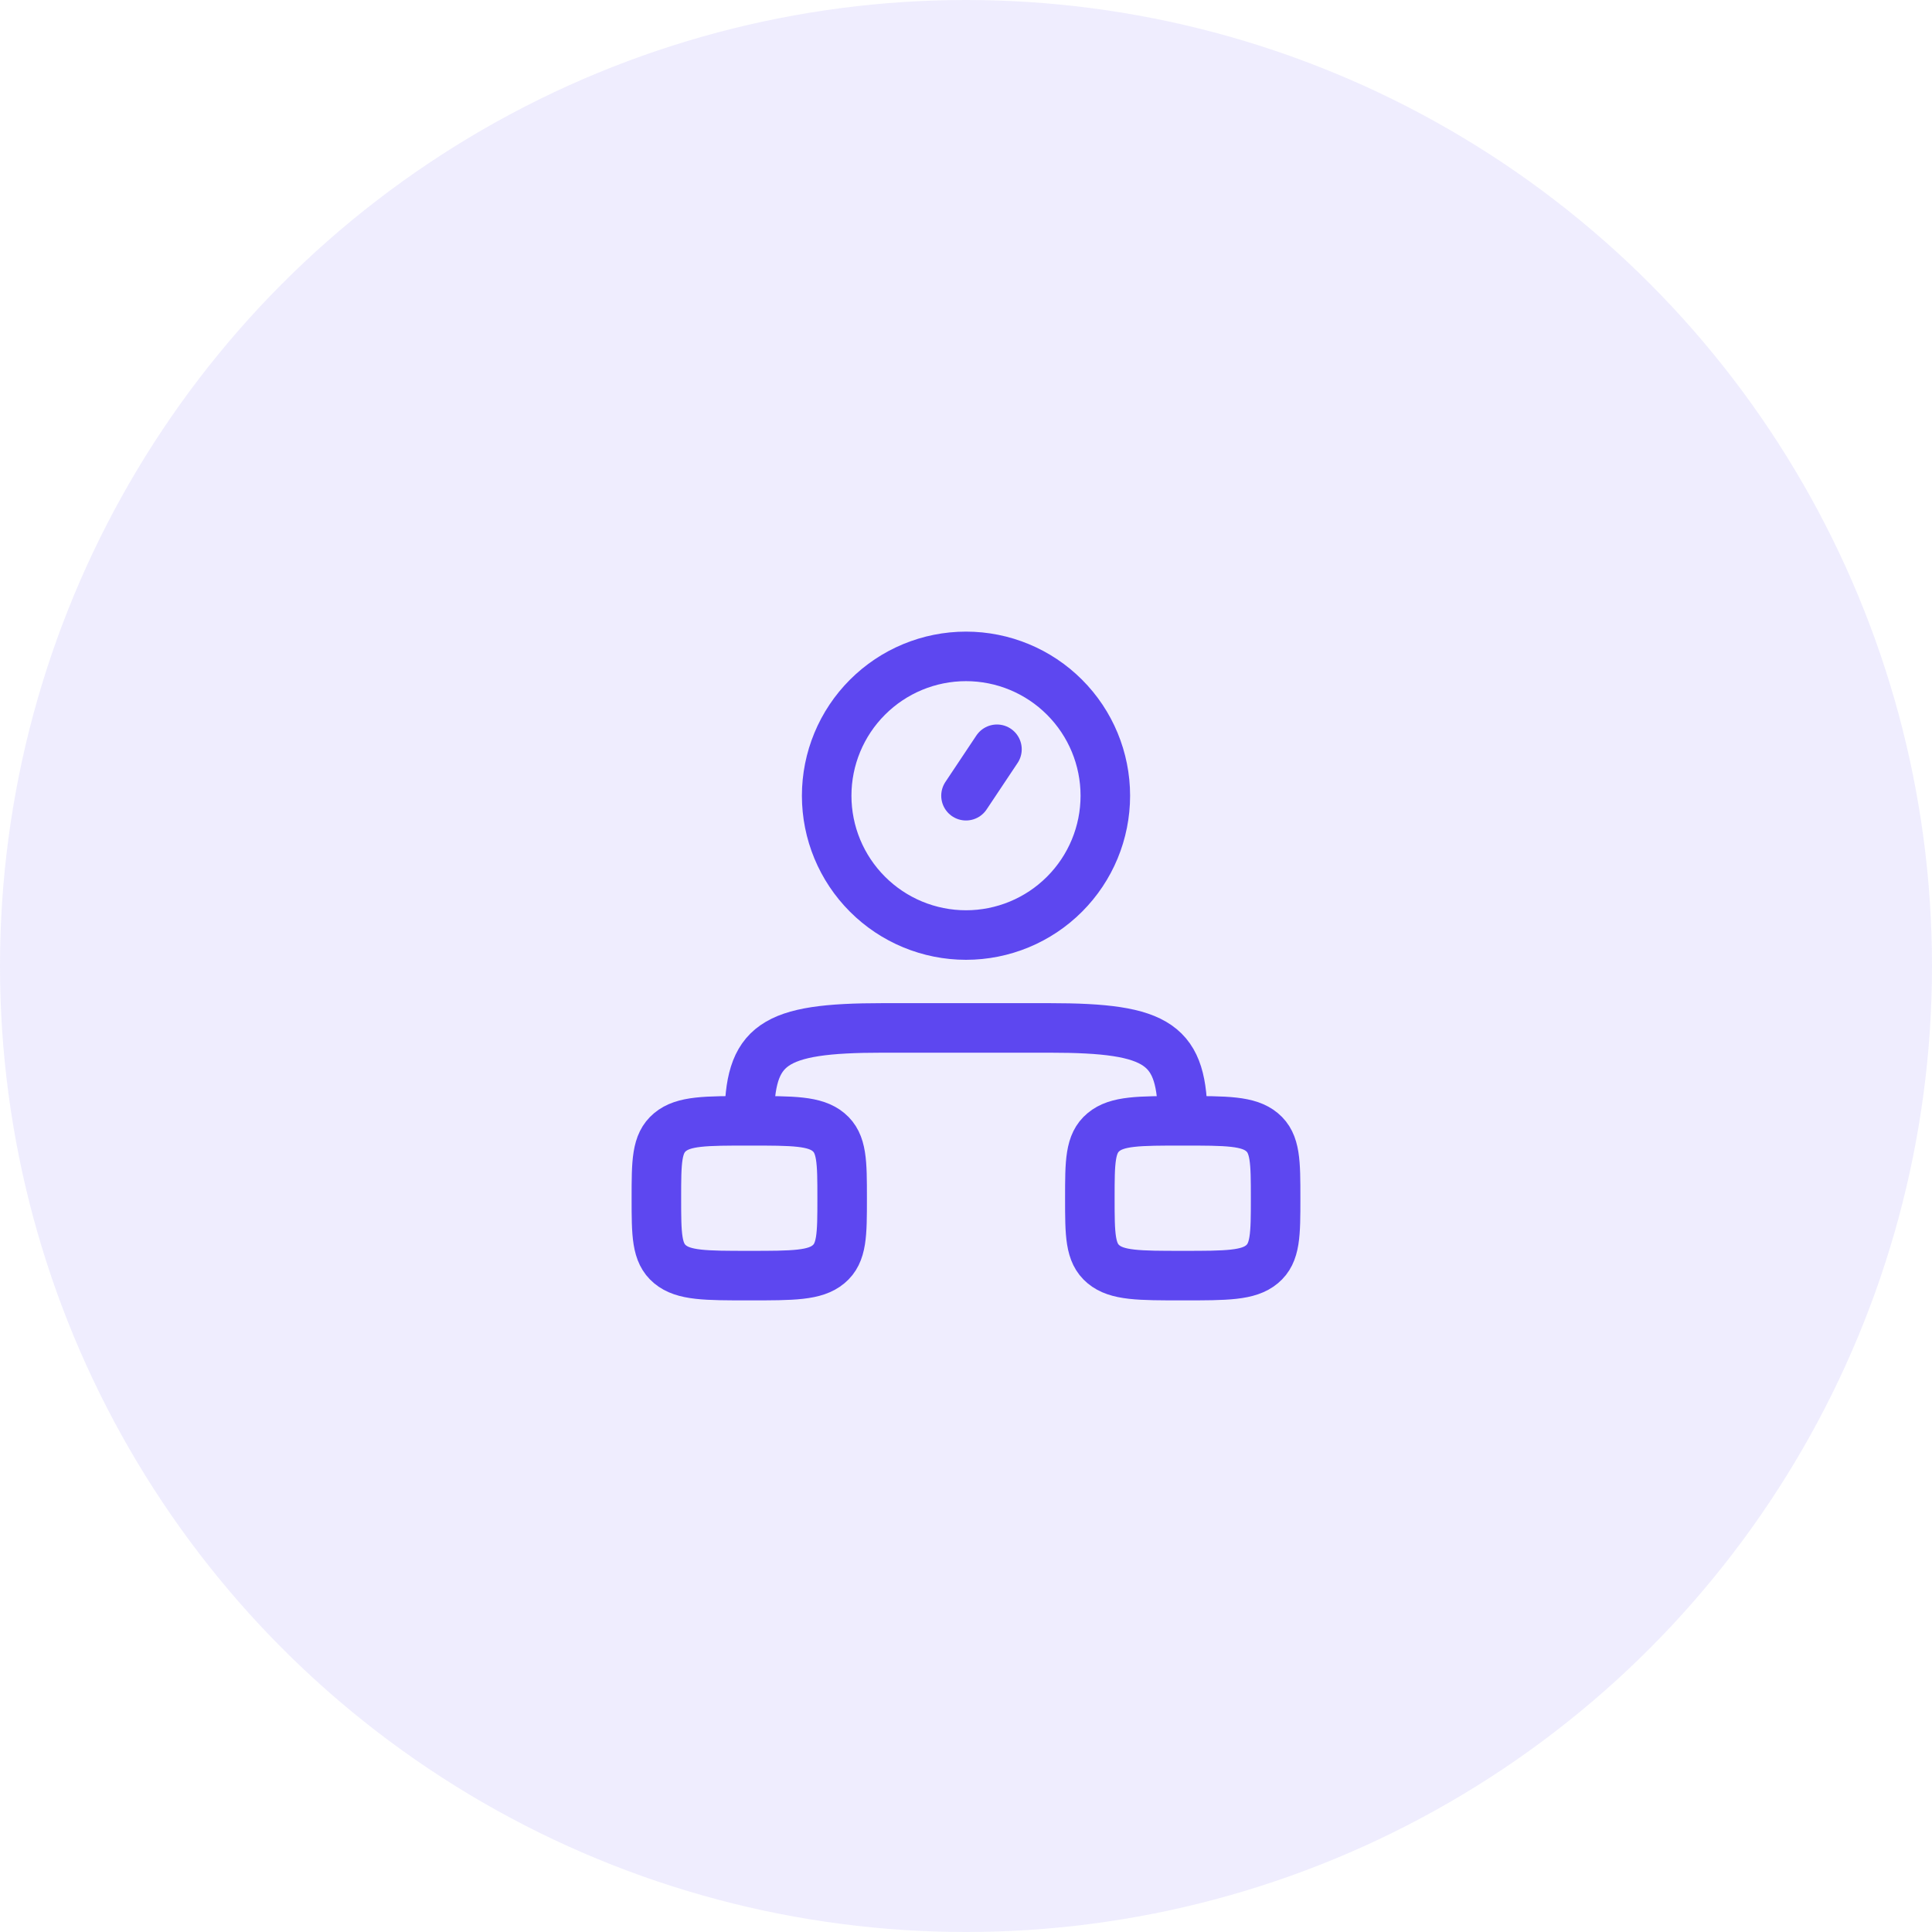 <svg width="78" height="78" viewBox="0 0 78 78" fill="none" xmlns="http://www.w3.org/2000/svg">
<circle cx="39" cy="39" r="39" fill="#5D47F0" fill-opacity="0.1"/>
<path d="M30.25 45.25C28.481 45.25 27.598 45.25 27.05 45.708C26.5 46.165 26.5 46.903 26.5 48.375C26.5 49.847 26.501 50.585 27.05 51.042C27.599 51.5 28.481 51.5 30.25 51.5C32.019 51.5 32.903 51.5 33.45 51.042C34 50.585 34 49.847 34 48.375C34 46.903 33.999 46.165 33.45 45.708C32.901 45.25 32.019 45.25 30.25 45.25ZM30.25 45.25C30.25 42.148 31.18 41.5 35.635 41.5H42.365C46.82 41.5 47.75 42.148 47.75 45.25M47.75 45.25C45.981 45.25 45.097 45.25 44.55 45.708C44 46.165 44 46.903 44 48.375C44 49.847 44.001 50.585 44.55 51.042C45.099 51.5 45.981 51.5 47.75 51.5C49.519 51.5 50.403 51.5 50.95 51.042C51.5 50.585 51.5 49.847 51.5 48.375C51.5 46.903 51.499 46.165 50.95 45.708C50.401 45.25 49.519 45.25 47.75 45.25ZM39 32.125L40.25 30.25M44.625 32.125C44.625 33.617 44.032 35.048 42.977 36.102C41.923 37.157 40.492 37.75 39 37.75C37.508 37.75 36.077 37.157 35.023 36.102C33.968 35.048 33.375 33.617 33.375 32.125C33.375 30.633 33.968 29.202 35.023 28.148C36.077 27.093 37.508 26.5 39 26.5C40.492 26.5 41.923 27.093 42.977 28.148C44.032 29.202 44.625 30.633 44.625 32.125Z" stroke="#5D47F0" stroke-width="2" stroke-linecap="round" stroke-linejoin="round"/>
</svg>

